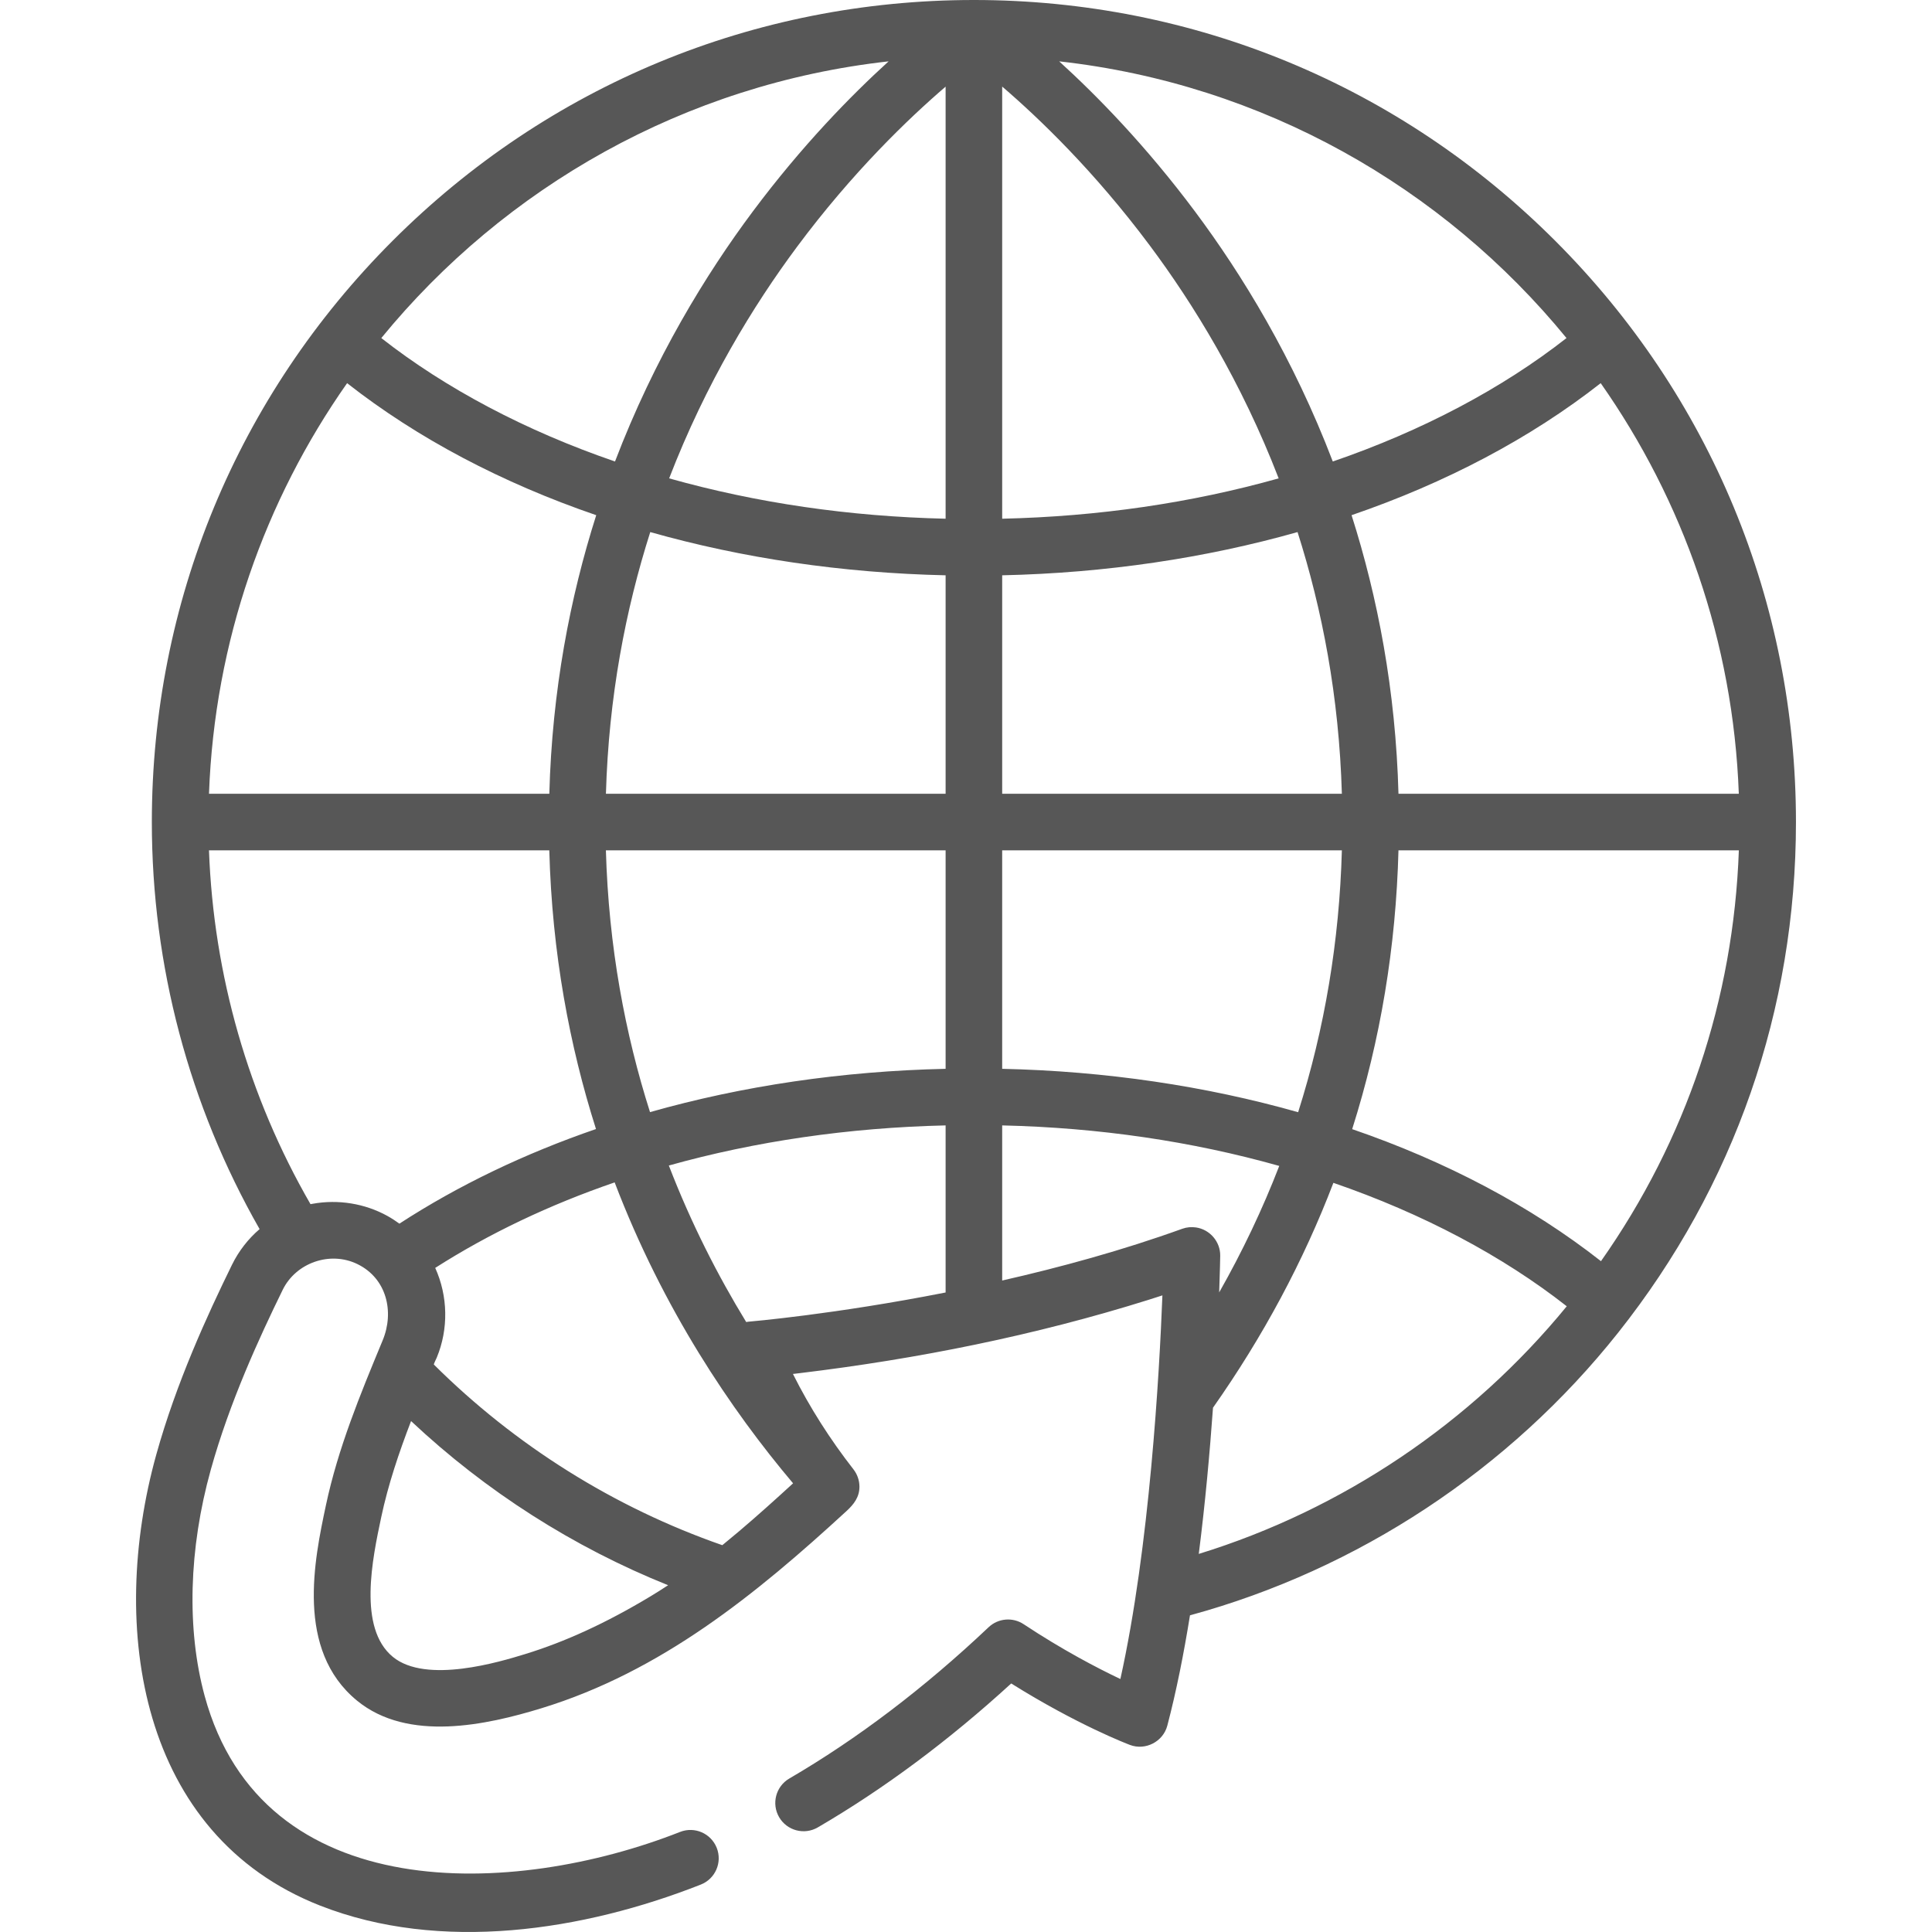 <svg version="1.1" id="Capa_1" xmlns="http://www.w3.org/2000/svg" xmlns:xlink="http://www.w3.org/1999/xlink" x="0px" y="0px" viewBox="0 0 512.001 512.001" style="enable-background:new 0 0 512.001 512.001;" xml:space="preserve" width="300" height="300" xmlns:svgjs="http://svgjs.dev/svgjs"><g transform="matrix(1,0,0,1,0,0)"><g>
	<g>
		<path d="M412.141,63.808C371.003,22.67,316.309,0.01,258.132,0c-0.012,0-0.024,0-0.042,0c-0.011,0-0.022,0-0.033,0&#10;&#9;&#9;&#9;c-58.178,0.01-112.871,22.67-154.011,63.808C62.9,104.955,40.239,159.664,40.239,217.855c0,37.971,9.854,75.106,28.556,107.871&#10;&#9;&#9;&#9;c-2.98,2.558-5.502,5.745-7.335,9.491c-6.537,13.359-14.721,31.143-20.039,50.249c-12.798,45.973-4.352,100.76,43.37,119.523&#10;&#9;&#9;&#9;c31.982,12.575,69.819,6.706,100.93-5.557c3.852-1.518,5.743-5.871,4.225-9.723c-1.519-3.852-5.871-5.743-9.723-4.226&#10;&#9;&#9;&#9;c-44.012,17.341-110.701,20.139-125.984-36.04c-4.802-17.651-4.225-38.944,1.625-59.958c4.991-17.929,12.809-34.9,19.063-47.681&#10;&#9;&#9;&#9;c3.489-7.129,12.522-10.363,19.817-6.795c7.747,3.789,9.795,12.649,6.681,20.169c-0.03,0.072-0.06,0.145-0.09,0.217l-0.147,0.355&#10;&#9;&#9;&#9;c-5.706,13.78-11.607,28.029-14.828,43.221c-3.035,14.317-8.115,38.28,8.241,51.706c13.517,11.096,34.366,6.475,48.872,2.033&#10;&#9;&#9;&#9;c31.709-9.708,56.843-30.182,80.841-52.242c1.961-1.802,3.473-3.722,3.45-6.529c-0.014-1.642-0.576-3.251-1.586-4.546&#10;&#9;&#9;&#9;c-6.149-7.881-11.562-16.34-16.039-25.28c0.578-0.067,1.176-0.138,1.795-0.213c31.27-3.772,62.343-9.994,92.413-19.422&#10;&#9;&#9;&#9;c0.072-0.022,0.143-0.046,0.215-0.069c1.163-0.368,2.326-0.74,3.489-1.119c-0.798,20.587-3.373,66.661-11.136,101.668&#10;&#9;&#9;&#9;c-6.124-2.906-15.309-7.694-25.636-14.529c-2.906-1.923-6.755-1.59-9.288,0.806c-17.005,16.086-34.774,29.574-52.81,40.09&#10;&#9;&#9;&#9;c-3.577,2.086-4.785,6.675-2.701,10.252c2.086,3.577,6.676,4.785,10.252,2.701c17.502-10.205,34.721-23.021,51.251-38.142&#10;&#9;&#9;&#9;c17.583,11.005,30.868,16.065,31.476,16.293c4.108,1.547,8.777-0.872,9.891-5.107c2.382-9.051,4.362-19.014,6.008-29.244&#10;&#9;&#9;&#9;c44.493-12.114,84.642-38.579,113.487-74.927c30.817-38.833,47.104-85.619,47.104-135.299&#10;&#9;&#9;&#9;C475.948,159.664,453.288,104.955,412.141,63.808z M250.597,22.96v114.505c-25.509-0.587-50.072-4.171-73.267-10.691&#10;&#9;&#9;&#9;c9.765-25.299,22.359-45.855,33.859-61.325C225.896,45.665,240.727,31.434,250.597,22.96z M250.597,152.461v57.897h-90.02&#10;&#9;&#9;&#9;c0.739-25.713,5.222-48.877,11.748-69.351C196.75,147.921,223.196,151.854,250.597,152.461z M235.492,16.258&#10;&#9;&#9;&#9;c-10.006,9.097-22.958,22.332-35.97,39.758c-12.435,16.653-26.071,38.873-36.538,66.285&#10;&#9;&#9;&#9;c-23.647-8.114-44.866-19.329-61.936-32.711C133.783,49.585,181.468,22.275,235.492,16.258z M91.985,101.541&#10;&#9;&#9;&#9;c18.667,14.64,41.092,26.441,66.023,34.988c-6.938,21.789-11.691,46.447-12.432,73.83H55.385&#10;&#9;&#9;&#9;C56.859,169.983,70.183,132.583,91.985,101.541z M102.632,322.218c-5.976-3.298-13.057-4.422-19.769-3.206&#10;&#9;&#9;&#9;c-0.067,0.012-0.135,0.023-0.202,0.036c-0.125,0.024-0.251,0.042-0.376,0.067c-16.474-28.548-25.69-60.71-26.904-93.764h90.188&#10;&#9;&#9;&#9;c0.728,27.269,5.391,51.894,12.374,73.855c-18.921,6.508-36.462,14.912-52.099,25.074&#10;&#9;&#9;&#9;C104.827,323.534,103.759,322.841,102.632,322.218z M172.29,423.107c-11.66,7.003-22.522,11.998-33.207,15.269&#10;&#9;&#9;&#9;c-6.456,1.977-26.105,7.993-34.971,0.715c-9.312-7.644-5.415-26.026-3.086-37.008c1.824-8.604,4.692-17.116,7.909-25.484&#10;&#9;&#9;&#9;c19.808,18.601,42.998,33.412,68.121,43.502C175.483,421.137,173.896,422.143,172.29,423.107z M210.175,393.095&#10;&#9;&#9;&#9;c-4.686,4.291-9.406,8.547-14.253,12.656c-1.406,1.192-2.82,2.369-4.24,3.524c-0.088,0.072-0.177,0.142-0.266,0.213&#10;&#9;&#9;&#9;c-28.601-9.958-54.869-26.408-76.433-47.863c-0.095-0.094,0.696-1.683,0.768-1.858c3.14-7.59,2.97-16.279-0.414-23.759&#10;&#9;&#9;&#9;c14.306-9.135,30.301-16.732,47.552-22.66C175.748,347.036,193.779,373.675,210.175,393.095z M250.597,342.523&#10;&#9;&#9;&#9;c-29.525,5.811-51.856,7.706-52.221,7.736c-0.212,0.018-0.42,0.054-0.628,0.089c-7.486-12.24-14.56-26.077-20.502-41.473&#10;&#9;&#9;&#9;c22.906-6.414,47.667-10.039,73.351-10.63V342.523z M250.598,283.249h-0.001c-27.396,0.606-53.847,4.522-78.336,11.473&#10;&#9;&#9;&#9;c-6.571-20.642-10.968-43.774-11.692-69.371h90.028V283.249z M460.804,210.359h-90.192c-0.742-27.381-5.494-52.04-12.432-73.83&#10;&#9;&#9;&#9;c24.932-8.547,47.357-20.348,66.024-34.989C446.005,132.583,459.329,169.983,460.804,210.359z M415.139,89.59&#10;&#9;&#9;&#9;c-17.069,13.382-38.288,24.597-61.936,32.712c-10.467-27.411-24.102-49.632-36.538-66.285&#10;&#9;&#9;&#9;c-13.011-17.426-25.963-30.661-35.97-39.758C334.72,22.275,382.405,49.585,415.139,89.59z M265.589,22.943&#10;&#9;&#9;&#9;c9.774,8.383,24.42,22.433,39.062,42.043c11.624,15.568,24.361,36.276,34.209,61.787c-23.196,6.521-47.761,10.106-73.271,10.692&#10;&#9;&#9;&#9;V22.943z M265.589,152.461c27.403-0.608,53.849-4.541,78.276-11.455c6.527,20.48,11.007,43.644,11.745,69.352h-90.02V152.461z&#10;&#9;&#9;&#9; M265.589,225.351h90.022c-0.667,24.023-4.541,47.198-11.591,69.397c-24.469-6.941-50.971-10.89-78.432-11.5V225.351z&#10;&#9;&#9;&#9; M313.332,325.632c-15.912,5.743-32.395,10.236-47.743,13.72v-41.106c25.568,0.588,50.186,4.186,73.428,10.735&#10;&#9;&#9;&#9;c-4.43,11.459-9.743,22.638-15.92,33.524c0.199-5.566,0.263-9.06,0.273-9.697c0.064-3.726-2.729-6.98-6.402-7.521&#10;&#9;&#9;&#9;C315.749,325.107,314.486,325.215,313.332,325.632z M317.688,411.803c1.719-13.527,2.925-26.923,3.769-38.742&#10;&#9;&#9;&#9;c13.323-18.945,23.97-38.841,31.907-59.596c23.615,8.121,44.801,19.335,61.843,32.71&#10;&#9;&#9;&#9;C389.878,377.129,355.657,400.113,317.688,411.803z M424.276,334.226c-18.641-14.635-41.035-26.437-65.935-34.992&#10;&#9;&#9;&#9;c7.498-23.628,11.6-48.301,12.269-73.884h90.204C459.407,264.816,446.882,302.1,424.276,334.226z" fill="#575757ff" data-original-color="#000000ff" stroke="none"/>
	</g>
</g><g>
</g><g>
</g><g>
</g><g>
</g><g>
</g><g>
</g><g>
</g><g>
</g><g>
</g><g>
</g><g>
</g><g>
</g><g>
</g><g>
</g><g>
</g></g></svg>